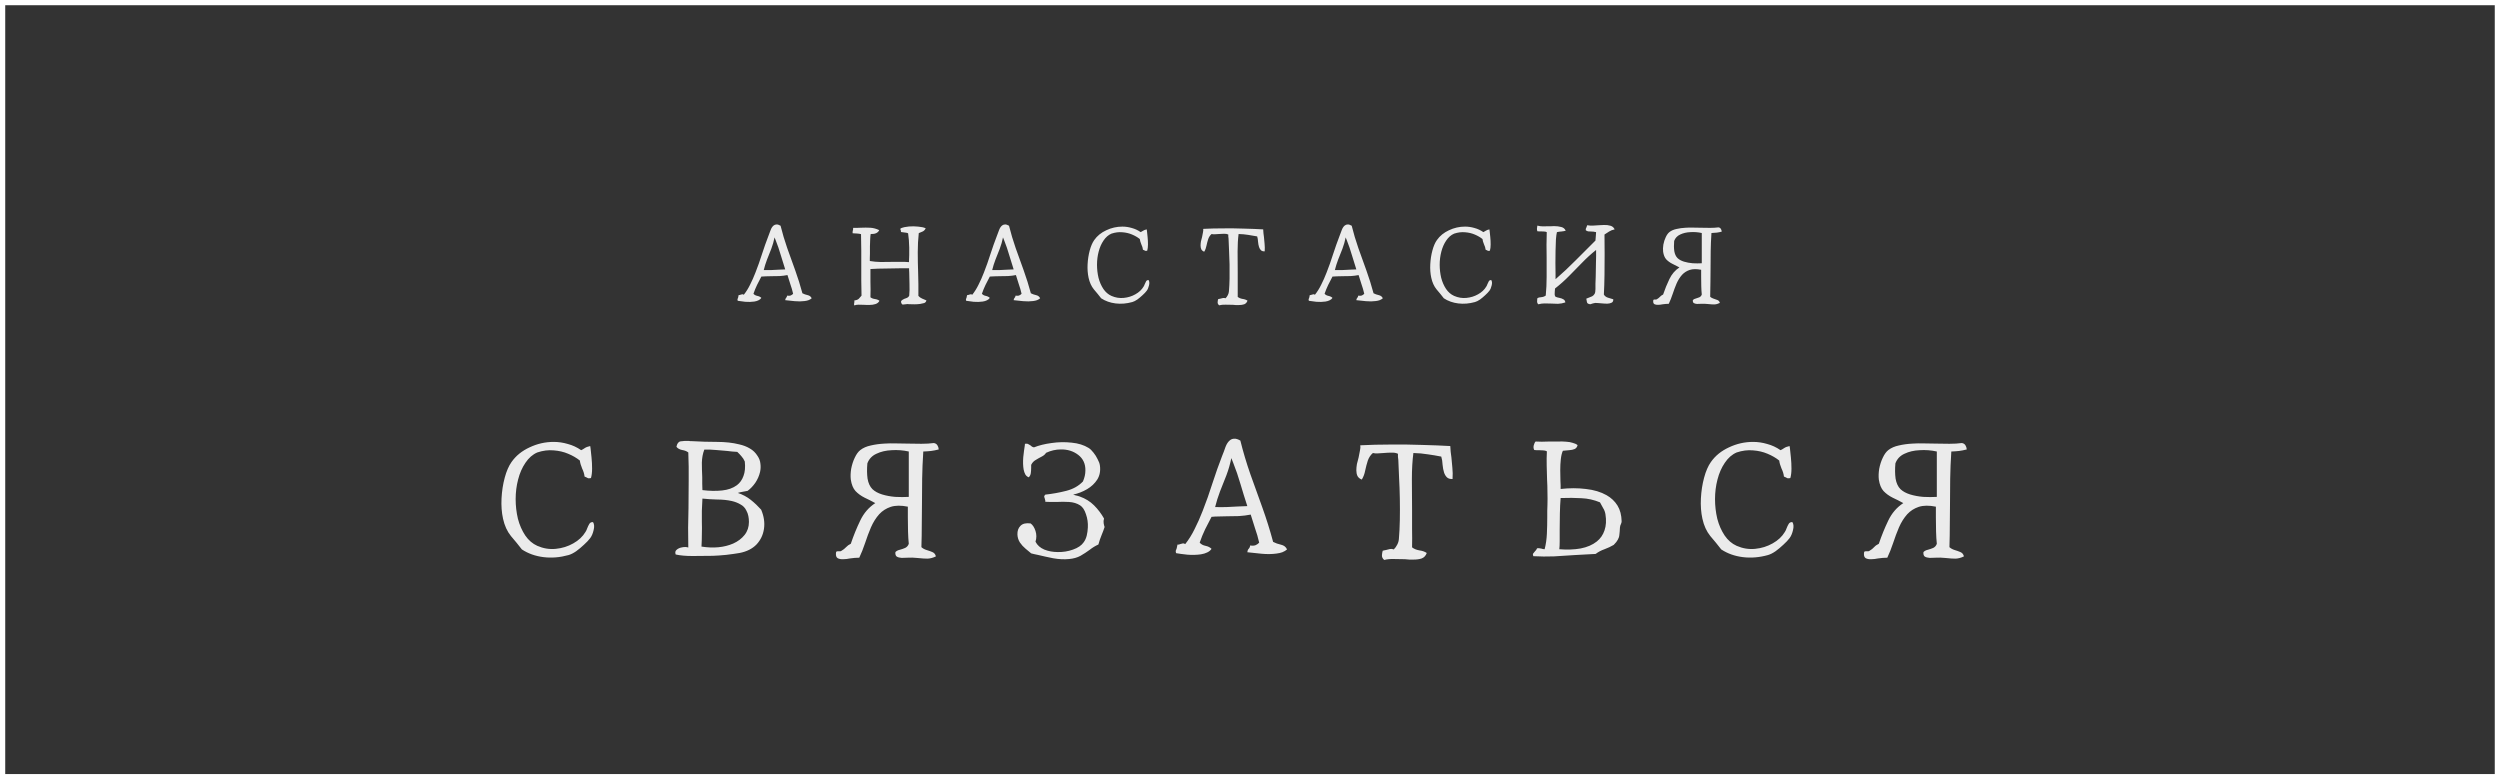 <?xml version="1.0" encoding="UTF-8"?> <svg xmlns="http://www.w3.org/2000/svg" width="478" height="149" viewBox="0 0 478 149" fill="none"><rect x="0" y="0" width="478" height="149" fill="#333333" stroke="none"/><path opacity="0.9" d="M155.196 57.032C155.036 57.176 154.836 57.296 154.596 57.392C154.372 57.472 154.124 57.528 153.852 57.56C153.276 57.64 152.644 57.648 151.956 57.584C151.284 57.52 150.676 57.456 150.132 57.392C150.148 57.2 150.204 57.056 150.3 56.96C150.412 56.848 150.476 56.704 150.492 56.528C150.796 56.576 151.036 56.56 151.212 56.48C151.388 56.4 151.532 56.296 151.644 56.168C151.5 55.528 151.324 54.92 151.116 54.344C150.924 53.768 150.74 53.184 150.564 52.592C150.084 52.688 149.58 52.752 149.052 52.784C148.54 52.8 148.028 52.808 147.516 52.808C147.164 52.808 146.82 52.816 146.484 52.832C146.164 52.832 145.86 52.848 145.572 52.88C145.3 53.408 145.028 53.936 144.756 54.464C144.5 54.992 144.268 55.56 144.06 56.168C144.236 56.376 144.484 56.512 144.804 56.576C145.124 56.64 145.38 56.768 145.572 56.96C145.444 57.152 145.26 57.304 145.02 57.416C144.796 57.528 144.532 57.608 144.228 57.656C143.684 57.736 143.108 57.752 142.5 57.704C141.892 57.64 141.412 57.576 141.06 57.512C141.012 57.416 140.996 57.312 141.012 57.2C141.044 57.088 141.084 56.984 141.132 56.888C141.148 56.808 141.164 56.728 141.18 56.648C141.212 56.568 141.22 56.496 141.204 56.432C141.284 56.432 141.356 56.424 141.42 56.408C141.5 56.392 141.572 56.368 141.636 56.336C141.732 56.304 141.828 56.28 141.924 56.264C142.02 56.248 142.116 56.28 142.212 56.36C142.66 55.8 143.06 55.16 143.412 54.44C143.78 53.72 144.124 52.944 144.444 52.112C144.892 50.976 145.308 49.8 145.692 48.584C146.092 47.352 146.5 46.2 146.916 45.128C147.076 44.744 147.22 44.36 147.348 43.976C147.492 43.592 147.684 43.304 147.924 43.112C148.084 42.984 148.268 42.92 148.476 42.92C148.684 42.904 148.94 42.984 149.244 43.16C149.596 44.584 150.02 46.008 150.516 47.432C151.028 48.84 151.54 50.264 152.052 51.704C152.564 53.128 153.02 54.584 153.42 56.072C153.724 56.232 154.06 56.352 154.428 56.432C154.796 56.512 155.052 56.712 155.196 57.032ZM150.132 51.512C149.828 50.584 149.54 49.656 149.268 48.728C148.996 47.784 148.684 46.872 148.332 45.992C148.3 45.896 148.252 45.776 148.188 45.632C148.124 45.472 148.092 45.392 148.092 45.392C147.948 46.128 147.74 46.856 147.468 47.576C147.196 48.28 146.924 48.968 146.652 49.64C146.396 50.312 146.188 50.976 146.028 51.632C146.54 51.648 147.036 51.648 147.516 51.632C147.996 51.616 148.468 51.592 148.932 51.56C149.14 51.56 149.34 51.552 149.532 51.536C149.74 51.52 149.94 51.512 150.132 51.512ZM177.132 57.44C177.068 57.696 176.924 57.864 176.7 57.944C176.476 58.008 176.22 58.064 175.932 58.112C175.58 58.16 175.212 58.184 174.828 58.184C174.444 58.168 174.1 58.16 173.796 58.16C173.668 58.144 173.572 58.136 173.508 58.136C173.444 58.136 173.372 58.144 173.292 58.16C173.228 58.16 173.156 58.168 173.076 58.184C172.916 58.216 172.764 58.232 172.62 58.232C172.492 58.216 172.396 58.12 172.332 57.944C172.268 57.784 172.26 57.656 172.308 57.56C172.372 57.464 172.46 57.384 172.572 57.32C172.764 57.192 172.996 57.088 173.268 57.008C173.556 56.912 173.748 56.752 173.844 56.528C173.908 55.84 173.924 55.072 173.892 54.224C173.876 53.36 173.86 52.632 173.844 52.04C173.844 51.896 173.836 51.76 173.82 51.632C173.82 51.504 173.82 51.392 173.82 51.296C173.532 51.296 173.236 51.296 172.932 51.296C172.628 51.296 172.332 51.296 172.044 51.296C171.148 51.312 170.228 51.328 169.284 51.344C168.356 51.344 167.404 51.376 166.428 51.44C166.428 51.84 166.428 52.248 166.428 52.664C166.428 53.064 166.428 53.464 166.428 53.864C166.444 54.376 166.452 54.88 166.452 55.376C166.452 55.872 166.444 56.36 166.428 56.84C166.652 57.016 166.94 57.128 167.292 57.176C167.644 57.224 167.932 57.336 168.156 57.512C167.996 57.816 167.74 58.024 167.388 58.136C167.052 58.248 166.668 58.304 166.236 58.304C166.06 58.304 165.884 58.304 165.708 58.304C165.532 58.288 165.356 58.28 165.18 58.28C164.812 58.264 164.468 58.256 164.148 58.256C163.828 58.256 163.564 58.304 163.356 58.4C163.308 58.304 163.284 58.224 163.284 58.16C163.284 58.08 163.3 58 163.332 57.92C163.348 57.856 163.356 57.784 163.356 57.704C163.372 57.624 163.372 57.536 163.356 57.44C163.724 57.408 164.004 57.304 164.196 57.128C164.388 56.936 164.564 56.736 164.724 56.528C164.708 55.536 164.692 54.584 164.676 53.672C164.676 52.76 164.676 51.848 164.676 50.936C164.676 49.944 164.676 48.944 164.676 47.936C164.676 46.928 164.66 45.872 164.628 44.768C164.388 44.704 164.124 44.664 163.836 44.648C163.564 44.632 163.292 44.616 163.02 44.6C163.004 44.488 163.004 44.392 163.02 44.312C163.036 44.216 163.052 44.128 163.068 44.048C163.084 43.984 163.1 43.912 163.116 43.832C163.132 43.752 163.132 43.664 163.116 43.568C163.372 43.568 163.612 43.568 163.836 43.568C164.076 43.552 164.3 43.544 164.508 43.544C165.212 43.512 165.844 43.512 166.404 43.544C166.964 43.576 167.532 43.728 168.108 44C167.868 44.528 167.324 44.776 166.476 44.744C166.428 44.968 166.396 45.296 166.38 45.728C166.364 46.144 166.348 46.608 166.332 47.12C166.332 47.616 166.332 48.08 166.332 48.512C166.332 48.832 166.324 49.12 166.308 49.376C166.308 49.616 166.308 49.792 166.308 49.904C166.948 50.016 167.636 50.08 168.372 50.096C169.108 50.096 169.852 50.088 170.604 50.072C171.148 50.072 171.692 50.072 172.236 50.072C172.78 50.056 173.3 50.072 173.796 50.12C173.844 49.224 173.86 48.296 173.844 47.336C173.828 46.36 173.756 45.448 173.628 44.6C173.436 44.52 173.212 44.472 172.956 44.456C172.716 44.44 172.484 44.408 172.26 44.36C172.276 44.296 172.276 44.232 172.26 44.168C172.244 44.104 172.228 44.048 172.212 44C172.18 43.936 172.156 43.872 172.14 43.808C172.14 43.744 172.18 43.688 172.26 43.64C172.692 43.464 173.204 43.352 173.796 43.304C174.388 43.256 174.972 43.264 175.548 43.328C176.14 43.376 176.62 43.48 176.988 43.64C176.892 43.896 176.716 44.096 176.46 44.24C176.204 44.368 175.94 44.48 175.668 44.576C175.54 45.728 175.476 46.944 175.476 48.224C175.476 49.504 175.5 50.808 175.548 52.136C175.564 52.872 175.58 53.616 175.596 54.368C175.612 55.104 175.612 55.84 175.596 56.576C175.772 56.784 176.004 56.952 176.292 57.08C176.596 57.192 176.876 57.312 177.132 57.44ZM198.876 57.032C198.716 57.176 198.516 57.296 198.276 57.392C198.052 57.472 197.804 57.528 197.532 57.56C196.956 57.64 196.324 57.648 195.636 57.584C194.964 57.52 194.356 57.456 193.812 57.392C193.828 57.2 193.884 57.056 193.98 56.96C194.092 56.848 194.156 56.704 194.172 56.528C194.476 56.576 194.716 56.56 194.892 56.48C195.068 56.4 195.212 56.296 195.324 56.168C195.18 55.528 195.004 54.92 194.796 54.344C194.604 53.768 194.42 53.184 194.244 52.592C193.764 52.688 193.26 52.752 192.732 52.784C192.22 52.8 191.708 52.808 191.196 52.808C190.844 52.808 190.5 52.816 190.164 52.832C189.844 52.832 189.54 52.848 189.252 52.88C188.98 53.408 188.708 53.936 188.436 54.464C188.18 54.992 187.948 55.56 187.74 56.168C187.916 56.376 188.164 56.512 188.484 56.576C188.804 56.64 189.06 56.768 189.252 56.96C189.124 57.152 188.94 57.304 188.7 57.416C188.476 57.528 188.212 57.608 187.908 57.656C187.364 57.736 186.788 57.752 186.18 57.704C185.572 57.64 185.092 57.576 184.74 57.512C184.692 57.416 184.676 57.312 184.692 57.2C184.724 57.088 184.764 56.984 184.812 56.888C184.828 56.808 184.844 56.728 184.86 56.648C184.892 56.568 184.9 56.496 184.884 56.432C184.964 56.432 185.036 56.424 185.1 56.408C185.18 56.392 185.252 56.368 185.316 56.336C185.412 56.304 185.508 56.28 185.604 56.264C185.7 56.248 185.796 56.28 185.892 56.36C186.34 55.8 186.74 55.16 187.092 54.44C187.46 53.72 187.804 52.944 188.124 52.112C188.572 50.976 188.988 49.8 189.372 48.584C189.772 47.352 190.18 46.2 190.596 45.128C190.756 44.744 190.9 44.36 191.028 43.976C191.172 43.592 191.364 43.304 191.604 43.112C191.764 42.984 191.948 42.92 192.156 42.92C192.364 42.904 192.62 42.984 192.924 43.16C193.276 44.584 193.7 46.008 194.196 47.432C194.708 48.84 195.22 50.264 195.732 51.704C196.244 53.128 196.7 54.584 197.1 56.072C197.404 56.232 197.74 56.352 198.108 56.432C198.476 56.512 198.732 56.712 198.876 57.032ZM193.812 51.512C193.508 50.584 193.22 49.656 192.948 48.728C192.676 47.784 192.364 46.872 192.012 45.992C191.98 45.896 191.932 45.776 191.868 45.632C191.804 45.472 191.772 45.392 191.772 45.392C191.628 46.128 191.42 46.856 191.148 47.576C190.876 48.28 190.604 48.968 190.332 49.64C190.076 50.312 189.868 50.976 189.708 51.632C190.22 51.648 190.716 51.648 191.196 51.632C191.676 51.616 192.148 51.592 192.612 51.56C192.82 51.56 193.02 51.552 193.212 51.536C193.42 51.52 193.62 51.512 193.812 51.512ZM219.612 53.552C219.772 53.808 219.796 54.152 219.684 54.584C219.588 55 219.444 55.336 219.252 55.592C219.06 55.848 218.796 56.128 218.46 56.432C218.14 56.736 217.804 57.016 217.452 57.272C217.1 57.512 216.78 57.672 216.492 57.752C215.404 58.056 214.34 58.144 213.3 58.016C212.26 57.888 211.34 57.56 210.54 57.032C210.108 56.472 209.644 55.904 209.148 55.328C208.668 54.736 208.332 54 208.14 53.12C207.964 52.32 207.9 51.456 207.948 50.528C207.996 49.6 208.132 48.72 208.356 47.888C208.58 47.056 208.868 46.392 209.22 45.896C209.78 45.096 210.548 44.472 211.524 44.024C212.5 43.56 213.524 43.328 214.596 43.328C215.204 43.328 215.804 43.416 216.396 43.592C217.004 43.752 217.572 44.016 218.1 44.384C218.244 44.32 218.396 44.232 218.556 44.12C218.716 44.008 218.948 43.92 219.252 43.856C219.252 43.904 219.268 44.008 219.3 44.168C219.332 44.472 219.372 44.856 219.42 45.32C219.468 45.784 219.492 46.256 219.492 46.736C219.492 47.2 219.444 47.6 219.348 47.936C219.204 47.968 219.084 47.976 218.988 47.96C218.908 47.928 218.828 47.888 218.748 47.84C218.652 47.792 218.58 47.76 218.532 47.744C218.5 47.424 218.396 47.08 218.22 46.712C218.06 46.328 217.964 45.992 217.932 45.704C217.516 45.368 217.02 45.08 216.444 44.84C215.884 44.6 215.268 44.456 214.596 44.408C213.924 44.344 213.228 44.432 212.508 44.672C211.916 44.928 211.412 45.368 210.996 45.992C210.58 46.6 210.268 47.312 210.06 48.128C209.852 48.928 209.748 49.76 209.748 50.624C209.748 51.472 209.844 52.304 210.036 53.12C210.244 53.92 210.556 54.632 210.972 55.256C211.388 55.864 211.9 56.304 212.508 56.576C213.276 56.912 214.06 57.04 214.86 56.96C215.676 56.88 216.42 56.648 217.092 56.264C217.78 55.88 218.3 55.392 218.652 54.8C218.7 54.736 218.74 54.664 218.772 54.584C218.804 54.504 218.836 54.424 218.868 54.344C218.948 54.136 219.036 53.952 219.132 53.792C219.228 53.616 219.388 53.536 219.612 53.552ZM241.812 48.056C241.492 48.072 241.252 48 241.092 47.84C240.932 47.68 240.812 47.48 240.732 47.24C240.636 46.936 240.572 46.6 240.54 46.232C240.524 45.848 240.468 45.504 240.372 45.2C239.812 45.088 239.244 44.992 238.668 44.912C238.092 44.816 237.476 44.76 236.82 44.744C236.692 45.704 236.628 46.816 236.628 48.08C236.628 49.344 236.636 50.656 236.652 52.016C236.652 52.816 236.652 53.624 236.652 54.44C236.668 55.24 236.668 56.016 236.652 56.768C236.892 56.96 237.196 57.088 237.564 57.152C237.948 57.2 238.268 57.312 238.524 57.488C238.396 57.84 238.18 58.072 237.876 58.184C237.588 58.28 237.244 58.328 236.844 58.328C236.668 58.328 236.484 58.328 236.292 58.328C236.116 58.312 235.932 58.296 235.74 58.28C235.276 58.264 234.812 58.256 234.348 58.256C233.884 58.24 233.468 58.28 233.1 58.376C232.892 58.2 232.796 58 232.812 57.776C232.828 57.552 232.86 57.36 232.908 57.2C232.972 57.184 233.036 57.168 233.1 57.152C233.18 57.136 233.26 57.12 233.34 57.104C233.5 57.056 233.66 57.016 233.82 56.984C233.996 56.952 234.164 56.968 234.324 57.032C234.5 56.856 234.644 56.656 234.756 56.432C234.884 56.192 234.956 55.944 234.972 55.688C235.036 54.952 235.076 54.144 235.092 53.264C235.108 52.384 235.108 51.488 235.092 50.576C235.076 49.648 235.044 48.76 234.996 47.912C234.964 47.064 234.932 46.304 234.9 45.632C234.884 45.488 234.868 45.352 234.852 45.224C234.852 45.096 234.852 44.968 234.852 44.84C234.612 44.728 234.332 44.68 234.012 44.696C233.692 44.696 233.364 44.712 233.028 44.744C232.772 44.76 232.524 44.776 232.284 44.792C232.06 44.808 231.852 44.792 231.66 44.744C231.372 44.984 231.156 45.304 231.012 45.704C230.884 46.104 230.772 46.528 230.676 46.976C230.596 47.408 230.452 47.792 230.244 48.128C229.988 48.032 229.804 47.88 229.692 47.672C229.596 47.464 229.548 47.224 229.548 46.952C229.548 46.712 229.572 46.448 229.62 46.16C229.684 45.872 229.756 45.592 229.836 45.32C229.9 45.016 229.956 44.728 230.004 44.456C230.068 44.184 230.084 43.952 230.052 43.76C231.3 43.696 232.588 43.664 233.916 43.664C235.26 43.648 236.58 43.664 237.876 43.712C239.188 43.744 240.404 43.792 241.524 43.856C241.54 44.096 241.556 44.336 241.572 44.576C241.604 44.816 241.636 45.064 241.668 45.32C241.716 45.736 241.756 46.168 241.788 46.616C241.836 47.064 241.844 47.544 241.812 48.056ZM264.396 57.032C264.236 57.176 264.036 57.296 263.796 57.392C263.572 57.472 263.324 57.528 263.052 57.56C262.476 57.64 261.844 57.648 261.156 57.584C260.484 57.52 259.876 57.456 259.332 57.392C259.348 57.2 259.404 57.056 259.5 56.96C259.612 56.848 259.676 56.704 259.692 56.528C259.996 56.576 260.236 56.56 260.412 56.48C260.588 56.4 260.732 56.296 260.844 56.168C260.7 55.528 260.524 54.92 260.316 54.344C260.124 53.768 259.94 53.184 259.764 52.592C259.284 52.688 258.78 52.752 258.252 52.784C257.74 52.8 257.228 52.808 256.716 52.808C256.364 52.808 256.02 52.816 255.684 52.832C255.364 52.832 255.06 52.848 254.772 52.88C254.5 53.408 254.228 53.936 253.956 54.464C253.7 54.992 253.468 55.56 253.26 56.168C253.436 56.376 253.684 56.512 254.004 56.576C254.324 56.64 254.58 56.768 254.772 56.96C254.644 57.152 254.46 57.304 254.22 57.416C253.996 57.528 253.732 57.608 253.428 57.656C252.884 57.736 252.308 57.752 251.7 57.704C251.092 57.64 250.612 57.576 250.26 57.512C250.212 57.416 250.196 57.312 250.212 57.2C250.244 57.088 250.284 56.984 250.332 56.888C250.348 56.808 250.364 56.728 250.38 56.648C250.412 56.568 250.42 56.496 250.404 56.432C250.484 56.432 250.556 56.424 250.62 56.408C250.7 56.392 250.772 56.368 250.836 56.336C250.932 56.304 251.028 56.28 251.124 56.264C251.22 56.248 251.316 56.28 251.412 56.36C251.86 55.8 252.26 55.16 252.612 54.44C252.98 53.72 253.324 52.944 253.644 52.112C254.092 50.976 254.508 49.8 254.892 48.584C255.292 47.352 255.7 46.2 256.116 45.128C256.276 44.744 256.42 44.36 256.548 43.976C256.692 43.592 256.884 43.304 257.124 43.112C257.284 42.984 257.468 42.92 257.676 42.92C257.884 42.904 258.14 42.984 258.444 43.16C258.796 44.584 259.22 46.008 259.716 47.432C260.228 48.84 260.74 50.264 261.252 51.704C261.764 53.128 262.22 54.584 262.62 56.072C262.924 56.232 263.26 56.352 263.628 56.432C263.996 56.512 264.252 56.712 264.396 57.032ZM259.332 51.512C259.028 50.584 258.74 49.656 258.468 48.728C258.196 47.784 257.884 46.872 257.532 45.992C257.5 45.896 257.452 45.776 257.388 45.632C257.324 45.472 257.292 45.392 257.292 45.392C257.148 46.128 256.94 46.856 256.668 47.576C256.396 48.28 256.124 48.968 255.852 49.64C255.596 50.312 255.388 50.976 255.228 51.632C255.74 51.648 256.236 51.648 256.716 51.632C257.196 51.616 257.668 51.592 258.132 51.56C258.34 51.56 258.54 51.552 258.732 51.536C258.94 51.52 259.14 51.512 259.332 51.512ZM285.132 53.552C285.292 53.808 285.316 54.152 285.204 54.584C285.108 55 284.964 55.336 284.772 55.592C284.58 55.848 284.316 56.128 283.98 56.432C283.66 56.736 283.324 57.016 282.972 57.272C282.62 57.512 282.3 57.672 282.012 57.752C280.924 58.056 279.86 58.144 278.82 58.016C277.78 57.888 276.86 57.56 276.06 57.032C275.628 56.472 275.164 55.904 274.668 55.328C274.188 54.736 273.852 54 273.66 53.12C273.484 52.32 273.42 51.456 273.468 50.528C273.516 49.6 273.652 48.72 273.876 47.888C274.1 47.056 274.388 46.392 274.74 45.896C275.3 45.096 276.068 44.472 277.044 44.024C278.02 43.56 279.044 43.328 280.116 43.328C280.724 43.328 281.324 43.416 281.916 43.592C282.524 43.752 283.092 44.016 283.62 44.384C283.764 44.32 283.916 44.232 284.076 44.12C284.236 44.008 284.468 43.92 284.772 43.856C284.772 43.904 284.788 44.008 284.82 44.168C284.852 44.472 284.892 44.856 284.94 45.32C284.988 45.784 285.012 46.256 285.012 46.736C285.012 47.2 284.964 47.6 284.868 47.936C284.724 47.968 284.604 47.976 284.508 47.96C284.428 47.928 284.348 47.888 284.268 47.84C284.172 47.792 284.1 47.76 284.052 47.744C284.02 47.424 283.916 47.08 283.74 46.712C283.58 46.328 283.484 45.992 283.452 45.704C283.036 45.368 282.54 45.08 281.964 44.84C281.404 44.6 280.788 44.456 280.116 44.408C279.444 44.344 278.748 44.432 278.028 44.672C277.436 44.928 276.932 45.368 276.516 45.992C276.1 46.6 275.788 47.312 275.58 48.128C275.372 48.928 275.268 49.76 275.268 50.624C275.268 51.472 275.364 52.304 275.556 53.12C275.764 53.92 276.076 54.632 276.492 55.256C276.908 55.864 277.42 56.304 278.028 56.576C278.796 56.912 279.58 57.04 280.38 56.96C281.196 56.88 281.94 56.648 282.612 56.264C283.3 55.88 283.82 55.392 284.172 54.8C284.22 54.736 284.26 54.664 284.292 54.584C284.324 54.504 284.356 54.424 284.388 54.344C284.468 54.136 284.556 53.952 284.652 53.792C284.748 53.616 284.908 53.536 285.132 53.552ZM308.724 43.856C308.324 43.936 307.972 44.072 307.668 44.264C307.38 44.456 307.084 44.648 306.78 44.84C306.796 46.024 306.804 47.272 306.804 48.584C306.804 49.896 306.796 51.216 306.78 52.544C306.764 53.856 306.724 55.112 306.66 56.312C306.82 56.6 307.076 56.8 307.428 56.912C307.78 57.008 308.124 57.112 308.46 57.224C308.476 57.544 308.372 57.76 308.148 57.872C307.924 57.984 307.644 58.048 307.308 58.064C307.116 58.064 306.916 58.056 306.708 58.04C306.516 58.024 306.316 58.008 306.108 57.992C305.916 57.976 305.724 57.96 305.532 57.944C305.356 57.928 305.196 57.92 305.052 57.92C304.956 57.92 304.86 57.936 304.764 57.968C304.668 58 304.572 58.024 304.476 58.04C304.348 58.088 304.228 58.128 304.116 58.16C304.004 58.176 303.9 58.16 303.804 58.112C303.596 58.08 303.468 57.96 303.42 57.752C303.388 57.528 303.348 57.312 303.3 57.104C303.524 57.008 303.724 56.928 303.9 56.864C304.092 56.8 304.268 56.728 304.428 56.648C304.62 56.536 304.772 56.384 304.884 56.192C304.996 56 305.052 55.688 305.052 55.256C305.052 55 305.052 54.664 305.052 54.248C305.068 53.832 305.084 53.384 305.1 52.904C305.116 52.072 305.132 51.192 305.148 50.264C305.18 49.336 305.188 48.512 305.172 47.792C304.228 48.544 303.34 49.352 302.508 50.216C301.676 51.064 300.844 51.912 300.012 52.76C299.18 53.608 298.284 54.408 297.324 55.16C297.324 55.24 297.316 55.328 297.3 55.424C297.3 55.504 297.292 55.584 297.276 55.664C297.26 55.872 297.252 56.072 297.252 56.264C297.252 56.44 297.308 56.6 297.42 56.744C297.66 56.84 297.916 56.912 298.188 56.96C298.46 57.008 298.7 57.096 298.908 57.224C299.132 57.336 299.26 57.536 299.292 57.824C298.812 57.984 298.34 58.072 297.876 58.088C297.412 58.088 296.956 58.072 296.508 58.04C296.108 58.024 295.708 58.016 295.308 58.016C294.924 58.016 294.532 58.072 294.132 58.184C293.988 58.072 293.908 57.92 293.892 57.728C293.892 57.536 293.9 57.36 293.916 57.2C293.932 57.12 293.94 57.064 293.94 57.032C294.116 56.904 294.372 56.832 294.708 56.816C295.044 56.784 295.324 56.68 295.548 56.504C295.66 55.352 295.716 54.16 295.716 52.928C295.732 51.696 295.732 50.472 295.716 49.256C295.7 48.424 295.692 47.6 295.692 46.784C295.692 45.968 295.708 45.168 295.74 44.384C295.58 44.304 295.396 44.264 295.188 44.264C294.996 44.248 294.796 44.24 294.588 44.24C294.476 44.24 294.364 44.24 294.252 44.24C294.14 44.24 294.036 44.232 293.94 44.216C293.876 44.024 293.852 43.84 293.868 43.664C293.884 43.472 293.908 43.304 293.94 43.16V43.136C294.276 43.232 294.636 43.28 295.02 43.28C295.404 43.28 295.796 43.272 296.196 43.256C296.356 43.256 296.508 43.256 296.652 43.256C296.812 43.24 296.964 43.232 297.108 43.232C297.62 43.232 298.084 43.288 298.5 43.4C298.916 43.496 299.204 43.736 299.364 44.12C299.108 44.184 298.828 44.232 298.524 44.264C298.236 44.28 297.956 44.32 297.684 44.384C297.604 44.688 297.54 45.16 297.492 45.8C297.46 46.44 297.436 47.16 297.42 47.96C297.404 48.744 297.396 49.528 297.396 50.312C297.396 51.096 297.404 51.776 297.42 52.352C297.42 52.56 297.42 52.752 297.42 52.928C297.42 53.104 297.42 53.256 297.42 53.384C298.764 52.216 300.052 51.008 301.284 49.76C302.532 48.496 303.788 47.24 305.052 45.992C305.1 45.624 305.124 45.32 305.124 45.08C305.14 44.824 305.156 44.592 305.172 44.384C304.98 44.336 304.804 44.304 304.644 44.288C304.484 44.272 304.332 44.264 304.188 44.264C303.996 44.264 303.82 44.256 303.66 44.24C303.5 44.208 303.348 44.136 303.204 44.024C303.188 43.88 303.196 43.768 303.228 43.688C303.26 43.592 303.3 43.504 303.348 43.424C303.364 43.376 303.38 43.328 303.396 43.28C303.428 43.216 303.452 43.144 303.468 43.064C303.836 43.128 304.204 43.152 304.572 43.136C304.956 43.12 305.332 43.096 305.7 43.064C305.876 43.064 306.044 43.056 306.204 43.04C306.364 43.024 306.516 43.016 306.66 43.016C307.124 43 307.54 43.048 307.908 43.16C308.276 43.256 308.548 43.488 308.724 43.856ZM329.196 44.288C328.828 44.384 328.508 44.448 328.236 44.48C327.98 44.512 327.644 44.536 327.228 44.552C327.148 45.784 327.1 46.944 327.084 48.032C327.084 49.104 327.076 50.176 327.06 51.248C327.06 52.096 327.052 52.968 327.036 53.864C327.036 54.76 327.02 55.72 326.988 56.744C327.164 56.904 327.38 57.024 327.636 57.104C327.908 57.184 328.156 57.272 328.38 57.368C328.62 57.464 328.772 57.648 328.836 57.92C328.484 58.096 328.132 58.192 327.78 58.208C327.428 58.208 327.044 58.184 326.628 58.136C326.532 58.136 326.428 58.128 326.316 58.112C326.204 58.096 326.092 58.088 325.98 58.088C325.868 58.072 325.748 58.072 325.62 58.088C325.508 58.088 325.38 58.088 325.236 58.088C324.98 58.104 324.724 58.112 324.468 58.112C324.212 58.096 324.004 58.04 323.844 57.944C323.7 57.832 323.644 57.64 323.676 57.368C323.82 57.224 324.004 57.128 324.228 57.08C324.468 57.016 324.7 56.936 324.924 56.84C325.148 56.728 325.3 56.552 325.38 56.312C325.332 55.864 325.3 55.344 325.284 54.752C325.268 54.16 325.26 53.56 325.26 52.952C325.26 52.712 325.26 52.48 325.26 52.256C325.26 52.032 325.26 51.808 325.26 51.584C324.396 51.408 323.668 51.416 323.076 51.608C322.5 51.8 322.012 52.112 321.612 52.544C321.196 53.008 320.844 53.568 320.556 54.224C320.284 54.864 320.036 55.528 319.812 56.216C319.588 56.888 319.34 57.512 319.068 58.088C318.892 58.088 318.7 58.096 318.492 58.112C318.284 58.128 318.076 58.152 317.868 58.184C317.724 58.2 317.58 58.224 317.436 58.256C317.292 58.272 317.156 58.28 317.028 58.28C316.756 58.296 316.524 58.256 316.332 58.16C316.156 58.064 316.076 57.864 316.092 57.56C316.092 57.4 316.124 57.312 316.188 57.296C316.268 57.264 316.356 57.256 316.452 57.272C316.5 57.272 316.556 57.272 316.62 57.272C316.684 57.272 316.748 57.248 316.812 57.2C317.036 57.072 317.228 56.92 317.388 56.744C317.548 56.568 317.748 56.424 317.988 56.312C318.34 55.272 318.74 54.288 319.188 53.36C319.636 52.416 320.276 51.672 321.108 51.128C320.644 50.872 320.188 50.64 319.74 50.432C319.292 50.208 318.908 49.928 318.588 49.592C318.284 49.256 318.084 48.768 317.988 48.128C317.94 47.712 317.956 47.256 318.036 46.76C318.132 46.248 318.284 45.776 318.492 45.344C318.7 44.896 318.94 44.568 319.212 44.36C319.564 44.088 320.004 43.896 320.532 43.784C321.076 43.656 321.66 43.576 322.284 43.544C322.748 43.512 323.228 43.504 323.724 43.52C324.22 43.52 324.716 43.528 325.212 43.544C325.82 43.56 326.412 43.568 326.988 43.568C327.58 43.568 328.108 43.536 328.572 43.472C328.78 43.504 328.932 43.6 329.028 43.76C329.124 43.904 329.18 44.08 329.196 44.288ZM325.38 50.336C325.38 49.952 325.38 49.528 325.38 49.064C325.38 48.584 325.38 48.096 325.38 47.6C325.38 47.088 325.38 46.576 325.38 46.064C325.38 45.536 325.38 45.032 325.38 44.552C324.66 44.392 323.932 44.336 323.196 44.384C322.46 44.416 321.812 44.568 321.252 44.84C320.692 45.096 320.308 45.504 320.1 46.064C320.036 46.784 320.044 47.432 320.124 48.008C320.22 48.584 320.428 49.032 320.748 49.352C321.052 49.64 321.46 49.864 321.972 50.024C322.5 50.184 323.06 50.288 323.652 50.336C324.26 50.368 324.836 50.368 325.38 50.336Z" fill="white"></path><path opacity="0.9" d="M113.388 99.828C113.628 100.212 113.664 100.728 113.496 101.376C113.352 102 113.136 102.504 112.848 102.888C112.56 103.272 112.164 103.692 111.66 104.148C111.18 104.604 110.676 105.024 110.148 105.408C109.62 105.768 109.14 106.008 108.708 106.128C107.076 106.584 105.48 106.716 103.92 106.524C102.36 106.332 100.98 105.84 99.78 105.048C99.132 104.208 98.436 103.356 97.692 102.492C96.972 101.604 96.468 100.5 96.18 99.18C95.916 97.98 95.82 96.684 95.892 95.292C95.964 93.9 96.168 92.58 96.504 91.332C96.84 90.084 97.272 89.088 97.8 88.344C98.64 87.144 99.792 86.208 101.256 85.536C102.72 84.84 104.256 84.492 105.864 84.492C106.776 84.492 107.676 84.624 108.564 84.888C109.476 85.128 110.328 85.524 111.12 86.076C111.336 85.98 111.564 85.848 111.804 85.68C112.044 85.512 112.392 85.38 112.848 85.284C112.848 85.356 112.872 85.512 112.92 85.752C112.968 86.208 113.028 86.784 113.1 87.48C113.172 88.176 113.208 88.884 113.208 89.604C113.208 90.3 113.136 90.9 112.992 91.404C112.776 91.452 112.596 91.464 112.452 91.44C112.332 91.392 112.212 91.332 112.092 91.26C111.948 91.188 111.84 91.14 111.768 91.116C111.72 90.636 111.564 90.12 111.3 89.568C111.06 88.992 110.916 88.488 110.868 88.056C110.244 87.552 109.5 87.12 108.636 86.76C107.796 86.4 106.872 86.184 105.864 86.112C104.856 86.016 103.812 86.148 102.732 86.508C101.844 86.892 101.088 87.552 100.464 88.488C99.84 89.4 99.372 90.468 99.06 91.692C98.748 92.892 98.592 94.14 98.592 95.436C98.592 96.708 98.736 97.956 99.024 99.18C99.336 100.38 99.804 101.448 100.428 102.384C101.052 103.296 101.82 103.956 102.732 104.364C103.884 104.868 105.06 105.06 106.26 104.94C107.484 104.82 108.6 104.472 109.608 103.896C110.64 103.32 111.42 102.588 111.948 101.7C112.02 101.604 112.08 101.496 112.128 101.376C112.176 101.256 112.224 101.136 112.272 101.016C112.392 100.704 112.524 100.428 112.668 100.188C112.812 99.924 113.052 99.804 113.388 99.828ZM145.536 97.452C146.064 98.7 146.244 99.912 146.076 101.088C145.908 102.264 145.428 103.272 144.636 104.112C143.844 104.928 142.764 105.468 141.396 105.732C140.7 105.852 139.848 105.972 138.84 106.092C137.856 106.188 137.004 106.248 136.284 106.272C134.964 106.296 133.668 106.308 132.396 106.308C131.124 106.308 130.056 106.212 129.192 106.02C129.048 105.636 129.108 105.336 129.372 105.12C129.636 104.88 129.984 104.724 130.416 104.652C130.872 104.556 131.268 104.568 131.604 104.688C131.58 103.416 131.568 102.156 131.568 100.908C131.592 99.66 131.616 98.412 131.64 97.164C131.664 95.412 131.676 93.66 131.676 91.908C131.7 90.132 131.676 88.332 131.604 86.508C131.292 86.268 130.896 86.112 130.416 86.04C129.936 85.944 129.576 85.74 129.336 85.428C129.456 84.804 129.72 84.456 130.128 84.384C130.56 84.312 131.1 84.288 131.748 84.312C131.844 84.312 131.928 84.324 132 84.348C132.096 84.348 132.192 84.348 132.288 84.348C133.92 84.444 135.516 84.492 137.076 84.492C138.66 84.492 140.076 84.648 141.324 84.96C142.092 85.128 142.776 85.392 143.376 85.752C143.976 86.088 144.468 86.568 144.852 87.192C145.164 87.648 145.344 88.14 145.392 88.668C145.464 89.196 145.44 89.724 145.32 90.252C145.152 90.972 144.852 91.656 144.42 92.304C143.988 92.928 143.496 93.444 142.944 93.852C142.632 93.924 142.308 93.984 141.972 94.032C141.66 94.08 141.36 94.152 141.072 94.248C142.008 94.56 142.836 95.004 143.556 95.58C144.276 96.156 144.936 96.78 145.536 97.452ZM143.196 99.792C143.196 99.408 143.16 99.036 143.088 98.676C143.016 98.292 142.884 97.932 142.692 97.596C142.452 97.092 142.08 96.708 141.576 96.444C141.096 96.156 140.544 95.94 139.92 95.796C139.056 95.604 138.12 95.508 137.112 95.508C136.104 95.484 135.168 95.424 134.304 95.328C134.256 96.12 134.22 96.888 134.196 97.632C134.196 98.352 134.196 99.084 134.196 99.828C134.22 100.572 134.22 101.328 134.196 102.096C134.196 102.864 134.172 103.668 134.124 104.508C136.428 104.868 138.444 104.676 140.172 103.932C141.084 103.524 141.816 102.972 142.368 102.276C142.92 101.58 143.196 100.752 143.196 99.792ZM142.404 88.236C142.236 87.852 142.02 87.516 141.756 87.228C141.516 86.94 141.252 86.664 140.964 86.4C140.628 86.376 140.292 86.352 139.956 86.328C139.644 86.28 139.332 86.244 139.02 86.22C138.3 86.148 137.592 86.088 136.896 86.04C136.2 85.968 135.456 85.944 134.664 85.968C134.376 86.712 134.22 87.54 134.196 88.452C134.196 89.34 134.22 90.276 134.268 91.26C134.268 91.668 134.268 92.076 134.268 92.484C134.292 92.892 134.304 93.3 134.304 93.708C135.648 93.876 136.896 93.9 138.048 93.78C139.2 93.66 140.148 93.324 140.892 92.772C141.468 92.34 141.888 91.752 142.152 91.008C142.44 90.264 142.524 89.34 142.404 88.236ZM179.484 85.932C178.932 86.076 178.452 86.172 178.044 86.22C177.66 86.268 177.156 86.304 176.532 86.328C176.412 88.176 176.34 89.916 176.316 91.548C176.316 93.156 176.304 94.764 176.28 96.372C176.28 97.644 176.268 98.952 176.244 100.296C176.244 101.64 176.22 103.08 176.172 104.616C176.436 104.856 176.76 105.036 177.144 105.156C177.552 105.276 177.924 105.408 178.26 105.552C178.62 105.696 178.848 105.972 178.944 106.38C178.416 106.644 177.888 106.788 177.36 106.812C176.832 106.812 176.256 106.776 175.632 106.704C175.488 106.704 175.332 106.692 175.164 106.668C174.996 106.644 174.828 106.632 174.66 106.632C174.492 106.608 174.312 106.608 174.12 106.632C173.952 106.632 173.76 106.632 173.544 106.632C173.16 106.656 172.776 106.668 172.392 106.668C172.008 106.644 171.696 106.56 171.456 106.416C171.24 106.248 171.156 105.96 171.204 105.552C171.42 105.336 171.696 105.192 172.032 105.12C172.392 105.024 172.74 104.904 173.076 104.76C173.412 104.592 173.64 104.328 173.76 103.968C173.688 103.296 173.64 102.516 173.616 101.628C173.592 100.74 173.58 99.84 173.58 98.928C173.58 98.568 173.58 98.22 173.58 97.884C173.58 97.548 173.58 97.212 173.58 96.876C172.284 96.612 171.192 96.624 170.304 96.912C169.44 97.2 168.708 97.668 168.108 98.316C167.484 99.012 166.956 99.852 166.524 100.836C166.116 101.796 165.744 102.792 165.408 103.824C165.072 104.832 164.7 105.768 164.292 106.632C164.028 106.632 163.74 106.644 163.428 106.668C163.116 106.692 162.804 106.728 162.492 106.776C162.276 106.8 162.06 106.836 161.844 106.884C161.628 106.908 161.424 106.92 161.232 106.92C160.824 106.944 160.476 106.884 160.188 106.74C159.924 106.596 159.804 106.296 159.828 105.84C159.828 105.6 159.876 105.468 159.972 105.444C160.092 105.396 160.224 105.384 160.368 105.408C160.44 105.408 160.524 105.408 160.62 105.408C160.716 105.408 160.812 105.372 160.908 105.3C161.244 105.108 161.532 104.88 161.772 104.616C162.012 104.352 162.312 104.136 162.672 103.968C163.2 102.408 163.8 100.932 164.472 99.54C165.144 98.124 166.104 97.008 167.352 96.192C166.656 95.808 165.972 95.46 165.3 95.148C164.628 94.812 164.052 94.392 163.572 93.888C163.116 93.384 162.816 92.652 162.672 91.692C162.6 91.068 162.624 90.384 162.744 89.64C162.888 88.872 163.116 88.164 163.428 87.516C163.74 86.844 164.1 86.352 164.508 86.04C165.036 85.632 165.696 85.344 166.488 85.176C167.304 84.984 168.18 84.864 169.116 84.816C169.812 84.768 170.532 84.756 171.276 84.78C172.02 84.78 172.764 84.792 173.508 84.816C174.42 84.84 175.308 84.852 176.172 84.852C177.06 84.852 177.852 84.804 178.548 84.708C178.86 84.756 179.088 84.9 179.232 85.14C179.376 85.356 179.46 85.62 179.484 85.932ZM173.76 95.004C173.76 94.428 173.76 93.792 173.76 93.096C173.76 92.376 173.76 91.644 173.76 90.9C173.76 90.132 173.76 89.364 173.76 88.596C173.76 87.804 173.76 87.048 173.76 86.328C172.68 86.088 171.588 86.004 170.484 86.076C169.38 86.124 168.408 86.352 167.568 86.76C166.728 87.144 166.152 87.756 165.84 88.596C165.744 89.676 165.756 90.648 165.876 91.512C166.02 92.376 166.332 93.048 166.812 93.528C167.268 93.96 167.88 94.296 168.648 94.536C169.44 94.776 170.28 94.932 171.168 95.004C172.08 95.052 172.944 95.052 173.76 95.004ZM211.2 100.764C211.056 101.22 210.864 101.736 210.624 102.312C210.384 102.888 210.18 103.488 210.012 104.112C209.46 104.352 208.908 104.688 208.356 105.12C207.804 105.528 207.216 105.912 206.592 106.272C205.968 106.608 205.248 106.812 204.432 106.884C203.472 106.98 202.452 106.932 201.372 106.74C200.292 106.524 199.308 106.308 198.42 106.092C198.18 106.044 197.952 105.996 197.736 105.948C197.544 105.9 197.352 105.852 197.16 105.804C196.848 105.54 196.488 105.24 196.08 104.904C195.672 104.568 195.312 104.172 195 103.716C194.712 103.26 194.556 102.756 194.532 102.204C194.508 101.508 194.7 100.956 195.108 100.548C195.516 100.116 196.164 99.96 197.052 100.08C197.46 100.368 197.772 100.848 197.988 101.52C198.204 102.192 198.204 102.876 197.988 103.572C198.324 104.244 198.888 104.748 199.68 105.084C200.472 105.396 201.324 105.552 202.236 105.552C203.244 105.576 204.216 105.42 205.152 105.084C206.112 104.748 206.796 104.28 207.204 103.68C207.468 103.32 207.66 102.9 207.78 102.42C207.9 101.916 207.972 101.4 207.996 100.872C208.044 99.984 207.924 99.132 207.636 98.316C207.372 97.5 207 96.936 206.52 96.624C205.92 96.24 205.212 96.024 204.396 95.976C203.604 95.928 202.8 95.928 201.984 95.976C201.6 95.976 201.228 95.976 200.868 95.976C200.508 95.976 200.172 95.964 199.86 95.94C199.884 95.796 199.872 95.676 199.824 95.58C199.8 95.484 199.776 95.388 199.752 95.292C199.704 95.172 199.668 95.064 199.644 94.968C199.644 94.848 199.716 94.716 199.86 94.572C201.204 94.428 202.536 94.188 203.856 93.852C205.176 93.516 206.244 92.916 207.06 92.052C207.372 91.332 207.528 90.636 207.528 89.964C207.552 88.692 207.096 87.696 206.16 86.976C205.224 86.256 204.108 85.908 202.812 85.932C201.876 85.932 200.94 86.148 200.004 86.58C199.836 86.868 199.56 87.108 199.176 87.3C198.792 87.492 198.408 87.708 198.024 87.948C197.64 88.164 197.352 88.476 197.16 88.884C197.16 88.98 197.16 89.076 197.16 89.172C197.16 89.244 197.16 89.316 197.16 89.388C197.16 89.772 197.136 90.132 197.088 90.468C197.04 90.804 196.908 91.068 196.692 91.26C196.428 91.164 196.212 90.984 196.044 90.72C195.9 90.456 195.792 90.144 195.72 89.784C195.6 89.088 195.576 88.296 195.648 87.408C195.744 86.52 195.84 85.788 195.936 85.212C195.96 85.044 195.972 84.924 195.972 84.852C196.26 84.804 196.476 84.828 196.62 84.924C196.764 84.996 196.908 85.08 197.052 85.176C197.124 85.248 197.208 85.32 197.304 85.392C197.424 85.464 197.556 85.512 197.7 85.536C198.66 85.152 199.776 84.876 201.048 84.708C202.344 84.516 203.628 84.492 204.9 84.636C206.172 84.756 207.252 85.092 208.14 85.644C208.452 85.836 208.764 86.136 209.076 86.544C209.388 86.928 209.652 87.348 209.868 87.804C210.108 88.236 210.252 88.632 210.3 88.992C210.444 90.024 210.276 90.924 209.796 91.692C209.316 92.436 208.668 93.048 207.852 93.528C207.036 94.008 206.148 94.356 205.188 94.572C205.188 94.572 205.344 94.62 205.656 94.716C205.992 94.788 206.256 94.86 206.448 94.932C207.528 95.316 208.44 95.88 209.184 96.624C209.928 97.368 210.564 98.208 211.092 99.144C210.996 99.456 210.972 99.756 211.02 100.044C211.068 100.332 211.128 100.572 211.2 100.764ZM246.084 105.048C245.844 105.264 245.544 105.444 245.184 105.588C244.848 105.708 244.476 105.792 244.068 105.84C243.204 105.96 242.256 105.972 241.224 105.876C240.216 105.78 239.304 105.684 238.488 105.588C238.512 105.3 238.596 105.084 238.74 104.94C238.908 104.772 239.004 104.556 239.028 104.292C239.484 104.364 239.844 104.34 240.108 104.22C240.372 104.1 240.588 103.944 240.756 103.752C240.54 102.792 240.276 101.88 239.964 101.016C239.676 100.152 239.4 99.276 239.136 98.388C238.416 98.532 237.66 98.628 236.868 98.676C236.1 98.7 235.332 98.712 234.564 98.712C234.036 98.712 233.52 98.724 233.016 98.748C232.536 98.748 232.08 98.772 231.648 98.82C231.24 99.612 230.832 100.404 230.424 101.196C230.04 101.988 229.692 102.84 229.38 103.752C229.644 104.064 230.016 104.268 230.496 104.364C230.976 104.46 231.36 104.652 231.648 104.94C231.456 105.228 231.18 105.456 230.82 105.624C230.484 105.792 230.088 105.912 229.632 105.984C228.816 106.104 227.952 106.128 227.04 106.056C226.128 105.96 225.408 105.864 224.88 105.768C224.808 105.624 224.784 105.468 224.808 105.3C224.856 105.132 224.916 104.976 224.988 104.832C225.012 104.712 225.036 104.592 225.06 104.472C225.108 104.352 225.12 104.244 225.096 104.148C225.216 104.148 225.324 104.136 225.42 104.112C225.54 104.088 225.648 104.052 225.744 104.004C225.888 103.956 226.032 103.92 226.176 103.896C226.32 103.872 226.464 103.92 226.608 104.04C227.28 103.2 227.88 102.24 228.408 101.16C228.96 100.08 229.476 98.916 229.956 97.668C230.628 95.964 231.252 94.2 231.828 92.376C232.428 90.528 233.04 88.8 233.664 87.192C233.904 86.616 234.12 86.04 234.312 85.464C234.528 84.888 234.816 84.456 235.176 84.168C235.416 83.976 235.692 83.88 236.004 83.88C236.316 83.856 236.7 83.976 237.156 84.24C237.684 86.376 238.32 88.512 239.064 90.648C239.832 92.76 240.6 94.896 241.368 97.056C242.136 99.192 242.82 101.376 243.42 103.608C243.876 103.848 244.38 104.028 244.932 104.148C245.484 104.268 245.868 104.568 246.084 105.048ZM238.488 96.768C238.032 95.376 237.6 93.984 237.192 92.592C236.784 91.176 236.316 89.808 235.788 88.488C235.74 88.344 235.668 88.164 235.572 87.948C235.476 87.708 235.428 87.588 235.428 87.588C235.212 88.692 234.9 89.784 234.492 90.864C234.084 91.92 233.676 92.952 233.268 93.96C232.884 94.968 232.572 95.964 232.332 96.948C233.1 96.972 233.844 96.972 234.564 96.948C235.284 96.924 235.992 96.888 236.688 96.84C237 96.84 237.3 96.828 237.588 96.804C237.9 96.78 238.2 96.768 238.488 96.768ZM277.728 91.584C277.248 91.608 276.888 91.5 276.648 91.26C276.408 91.02 276.228 90.72 276.108 90.36C275.964 89.904 275.868 89.4 275.82 88.848C275.796 88.272 275.712 87.756 275.568 87.3C274.728 87.132 273.876 86.988 273.012 86.868C272.148 86.724 271.224 86.64 270.24 86.616C270.048 88.056 269.952 89.724 269.952 91.62C269.952 93.516 269.964 95.484 269.988 97.524C269.988 98.724 269.988 99.936 269.988 101.16C270.012 102.36 270.012 103.524 269.988 104.652C270.348 104.94 270.804 105.132 271.356 105.228C271.932 105.3 272.412 105.468 272.796 105.732C272.604 106.26 272.28 106.608 271.824 106.776C271.392 106.92 270.876 106.992 270.276 106.992C270.012 106.992 269.736 106.992 269.448 106.992C269.184 106.968 268.908 106.944 268.62 106.92C267.924 106.896 267.228 106.884 266.532 106.884C265.836 106.86 265.212 106.92 264.66 107.064C264.348 106.8 264.204 106.5 264.228 106.164C264.252 105.828 264.3 105.54 264.372 105.3C264.468 105.276 264.564 105.252 264.66 105.228C264.78 105.204 264.9 105.18 265.02 105.156C265.26 105.084 265.5 105.024 265.74 104.976C266.004 104.928 266.256 104.952 266.496 105.048C266.76 104.784 266.976 104.484 267.144 104.148C267.336 103.788 267.444 103.416 267.468 103.032C267.564 101.928 267.624 100.716 267.648 99.396C267.672 98.076 267.672 96.732 267.648 95.364C267.624 93.972 267.576 92.64 267.504 91.368C267.456 90.096 267.408 88.956 267.36 87.948C267.336 87.732 267.312 87.528 267.288 87.336C267.288 87.144 267.288 86.952 267.288 86.76C266.928 86.592 266.508 86.52 266.028 86.544C265.548 86.544 265.056 86.568 264.552 86.616C264.168 86.64 263.796 86.664 263.436 86.688C263.1 86.712 262.788 86.688 262.5 86.616C262.068 86.976 261.744 87.456 261.528 88.056C261.336 88.656 261.168 89.292 261.024 89.964C260.904 90.612 260.688 91.188 260.376 91.692C259.992 91.548 259.716 91.32 259.548 91.008C259.404 90.696 259.332 90.336 259.332 89.928C259.332 89.568 259.368 89.172 259.44 88.74C259.536 88.308 259.644 87.888 259.764 87.48C259.86 87.024 259.944 86.592 260.016 86.184C260.112 85.776 260.136 85.428 260.088 85.14C261.96 85.044 263.892 84.996 265.884 84.996C267.9 84.972 269.88 84.996 271.824 85.068C273.792 85.116 275.616 85.188 277.296 85.284C277.32 85.644 277.344 86.004 277.368 86.364C277.416 86.724 277.464 87.096 277.512 87.48C277.584 88.104 277.644 88.752 277.692 89.424C277.764 90.096 277.776 90.816 277.728 91.584ZM310.056 99.684C310.056 99.852 310.008 100.032 309.912 100.224C309.816 100.392 309.756 100.608 309.732 100.872C309.708 101.424 309.672 101.88 309.624 102.24C309.6 102.576 309.504 102.888 309.336 103.176C309.192 103.464 308.928 103.8 308.544 104.184C308.016 104.496 307.428 104.772 306.78 105.012C306.156 105.228 305.592 105.528 305.088 105.912C304.416 105.936 303.744 105.972 303.072 106.02C302.424 106.044 301.764 106.08 301.092 106.128C299.772 106.224 298.452 106.308 297.132 106.38C295.812 106.428 294.492 106.416 293.172 106.344C293.076 106.128 293.064 105.96 293.136 105.84C293.232 105.696 293.34 105.564 293.46 105.444C293.556 105.348 293.64 105.252 293.712 105.156C293.784 105.06 293.844 104.952 293.892 104.832C294.084 104.808 294.24 104.808 294.36 104.832C294.504 104.856 294.636 104.88 294.756 104.904C294.852 104.928 294.936 104.952 295.008 104.976C295.104 105 295.212 105.012 295.332 105.012C295.572 104.1 295.716 103.116 295.764 102.06C295.812 101.004 295.836 99.948 295.836 98.892C295.836 98.484 295.836 98.088 295.836 97.704C295.836 97.32 295.848 96.936 295.872 96.552C295.896 95.76 295.896 94.956 295.872 94.14C295.872 93.324 295.848 92.508 295.8 91.692C295.776 90.804 295.752 89.916 295.728 89.028C295.704 88.116 295.716 87.204 295.764 86.292C295.548 86.172 295.296 86.112 295.008 86.112C294.744 86.088 294.48 86.076 294.216 86.076C294.048 86.076 293.892 86.076 293.748 86.076C293.604 86.076 293.472 86.064 293.352 86.04C293.208 85.8 293.172 85.512 293.244 85.176C293.34 84.816 293.46 84.564 293.604 84.42C293.94 84.444 294.336 84.456 294.792 84.456C295.248 84.456 295.716 84.444 296.196 84.42C296.748 84.42 297.3 84.42 297.852 84.42C298.428 84.396 298.968 84.408 299.472 84.456C299.928 84.48 300.336 84.552 300.696 84.672C301.08 84.768 301.392 84.912 301.632 85.104C301.56 85.464 301.368 85.716 301.056 85.86C300.768 85.98 300.42 86.052 300.012 86.076C299.604 86.1 299.208 86.136 298.824 86.184C298.632 86.592 298.5 87.132 298.428 87.804C298.356 88.452 298.32 89.148 298.32 89.892C298.32 90.636 298.332 91.32 298.356 91.944C298.38 92.256 298.392 92.544 298.392 92.808C298.392 93.072 298.392 93.3 298.392 93.492C300.072 93.3 301.68 93.3 303.216 93.492C304.752 93.66 306.072 94.056 307.176 94.68C308.064 95.184 308.76 95.844 309.264 96.66C309.768 97.476 310.032 98.484 310.056 99.684ZM306.96 98.316C306.888 97.884 306.744 97.5 306.528 97.164C306.336 96.828 306.132 96.456 305.916 96.048C304.764 95.568 303.576 95.304 302.352 95.256C301.128 95.184 299.892 95.172 298.644 95.22C298.524 95.22 298.44 95.22 298.392 95.22C298.32 96.084 298.272 97.056 298.248 98.136C298.224 99.216 298.212 100.26 298.212 101.268C298.212 102.06 298.212 102.792 298.212 103.464C298.212 104.112 298.188 104.628 298.14 105.012C299.628 105.132 300.984 105.084 302.208 104.868C303.456 104.628 304.488 104.184 305.304 103.536C306 102.984 306.492 102.276 306.78 101.412C307.092 100.524 307.152 99.492 306.96 98.316ZM342.708 99.828C342.948 100.212 342.984 100.728 342.816 101.376C342.672 102 342.456 102.504 342.168 102.888C341.88 103.272 341.484 103.692 340.98 104.148C340.5 104.604 339.996 105.024 339.468 105.408C338.94 105.768 338.46 106.008 338.028 106.128C336.396 106.584 334.8 106.716 333.24 106.524C331.68 106.332 330.3 105.84 329.1 105.048C328.452 104.208 327.756 103.356 327.012 102.492C326.292 101.604 325.788 100.5 325.5 99.18C325.236 97.98 325.14 96.684 325.212 95.292C325.284 93.9 325.488 92.58 325.824 91.332C326.16 90.084 326.592 89.088 327.12 88.344C327.96 87.144 329.112 86.208 330.576 85.536C332.04 84.84 333.576 84.492 335.184 84.492C336.096 84.492 336.996 84.624 337.884 84.888C338.796 85.128 339.648 85.524 340.44 86.076C340.656 85.98 340.884 85.848 341.124 85.68C341.364 85.512 341.712 85.38 342.168 85.284C342.168 85.356 342.192 85.512 342.24 85.752C342.288 86.208 342.348 86.784 342.42 87.48C342.492 88.176 342.528 88.884 342.528 89.604C342.528 90.3 342.456 90.9 342.312 91.404C342.096 91.452 341.916 91.464 341.772 91.44C341.652 91.392 341.532 91.332 341.412 91.26C341.268 91.188 341.16 91.14 341.088 91.116C341.04 90.636 340.884 90.12 340.62 89.568C340.38 88.992 340.236 88.488 340.188 88.056C339.564 87.552 338.82 87.12 337.956 86.76C337.116 86.4 336.192 86.184 335.184 86.112C334.176 86.016 333.132 86.148 332.052 86.508C331.164 86.892 330.408 87.552 329.784 88.488C329.16 89.4 328.692 90.468 328.38 91.692C328.068 92.892 327.912 94.14 327.912 95.436C327.912 96.708 328.056 97.956 328.344 99.18C328.656 100.38 329.124 101.448 329.748 102.384C330.372 103.296 331.14 103.956 332.052 104.364C333.204 104.868 334.38 105.06 335.58 104.94C336.804 104.82 337.92 104.472 338.928 103.896C339.96 103.32 340.74 102.588 341.268 101.7C341.34 101.604 341.4 101.496 341.448 101.376C341.496 101.256 341.544 101.136 341.592 101.016C341.712 100.704 341.844 100.428 341.988 100.188C342.132 99.924 342.372 99.804 342.708 99.828ZM376.044 85.932C375.492 86.076 375.012 86.172 374.604 86.22C374.22 86.268 373.716 86.304 373.092 86.328C372.972 88.176 372.9 89.916 372.876 91.548C372.876 93.156 372.864 94.764 372.84 96.372C372.84 97.644 372.828 98.952 372.804 100.296C372.804 101.64 372.78 103.08 372.732 104.616C372.996 104.856 373.32 105.036 373.704 105.156C374.112 105.276 374.484 105.408 374.82 105.552C375.18 105.696 375.408 105.972 375.504 106.38C374.976 106.644 374.448 106.788 373.92 106.812C373.392 106.812 372.816 106.776 372.192 106.704C372.048 106.704 371.892 106.692 371.724 106.668C371.556 106.644 371.388 106.632 371.22 106.632C371.052 106.608 370.872 106.608 370.68 106.632C370.512 106.632 370.32 106.632 370.104 106.632C369.72 106.656 369.336 106.668 368.952 106.668C368.568 106.644 368.256 106.56 368.016 106.416C367.8 106.248 367.716 105.96 367.764 105.552C367.98 105.336 368.256 105.192 368.592 105.12C368.952 105.024 369.3 104.904 369.636 104.76C369.972 104.592 370.2 104.328 370.32 103.968C370.248 103.296 370.2 102.516 370.176 101.628C370.152 100.74 370.14 99.84 370.14 98.928C370.14 98.568 370.14 98.22 370.14 97.884C370.14 97.548 370.14 97.212 370.14 96.876C368.844 96.612 367.752 96.624 366.864 96.912C366 97.2 365.268 97.668 364.668 98.316C364.044 99.012 363.516 99.852 363.084 100.836C362.676 101.796 362.304 102.792 361.968 103.824C361.632 104.832 361.26 105.768 360.852 106.632C360.588 106.632 360.3 106.644 359.988 106.668C359.676 106.692 359.364 106.728 359.052 106.776C358.836 106.8 358.62 106.836 358.404 106.884C358.188 106.908 357.984 106.92 357.792 106.92C357.384 106.944 357.036 106.884 356.748 106.74C356.484 106.596 356.364 106.296 356.388 105.84C356.388 105.6 356.436 105.468 356.532 105.444C356.652 105.396 356.784 105.384 356.928 105.408C357 105.408 357.084 105.408 357.18 105.408C357.276 105.408 357.372 105.372 357.468 105.3C357.804 105.108 358.092 104.88 358.332 104.616C358.572 104.352 358.872 104.136 359.232 103.968C359.76 102.408 360.36 100.932 361.032 99.54C361.704 98.124 362.664 97.008 363.912 96.192C363.216 95.808 362.532 95.46 361.86 95.148C361.188 94.812 360.612 94.392 360.132 93.888C359.676 93.384 359.376 92.652 359.232 91.692C359.16 91.068 359.184 90.384 359.304 89.64C359.448 88.872 359.676 88.164 359.988 87.516C360.3 86.844 360.66 86.352 361.068 86.04C361.596 85.632 362.256 85.344 363.048 85.176C363.864 84.984 364.74 84.864 365.676 84.816C366.372 84.768 367.092 84.756 367.836 84.78C368.58 84.78 369.324 84.792 370.068 84.816C370.98 84.84 371.868 84.852 372.732 84.852C373.62 84.852 374.412 84.804 375.108 84.708C375.42 84.756 375.648 84.9 375.792 85.14C375.936 85.356 376.02 85.62 376.044 85.932ZM370.32 95.004C370.32 94.428 370.32 93.792 370.32 93.096C370.32 92.376 370.32 91.644 370.32 90.9C370.32 90.132 370.32 89.364 370.32 88.596C370.32 87.804 370.32 87.048 370.32 86.328C369.24 86.088 368.148 86.004 367.044 86.076C365.94 86.124 364.968 86.352 364.128 86.76C363.288 87.144 362.712 87.756 362.4 88.596C362.304 89.676 362.316 90.648 362.436 91.512C362.58 92.376 362.892 93.048 363.372 93.528C363.828 93.96 364.44 94.296 365.208 94.536C366 94.776 366.84 94.932 367.728 95.004C368.64 95.052 369.504 95.052 370.32 95.004Z" fill="white"></path><rect x="0.5" y="0.5" width="477" height="148" stroke="white"></rect></svg> 
